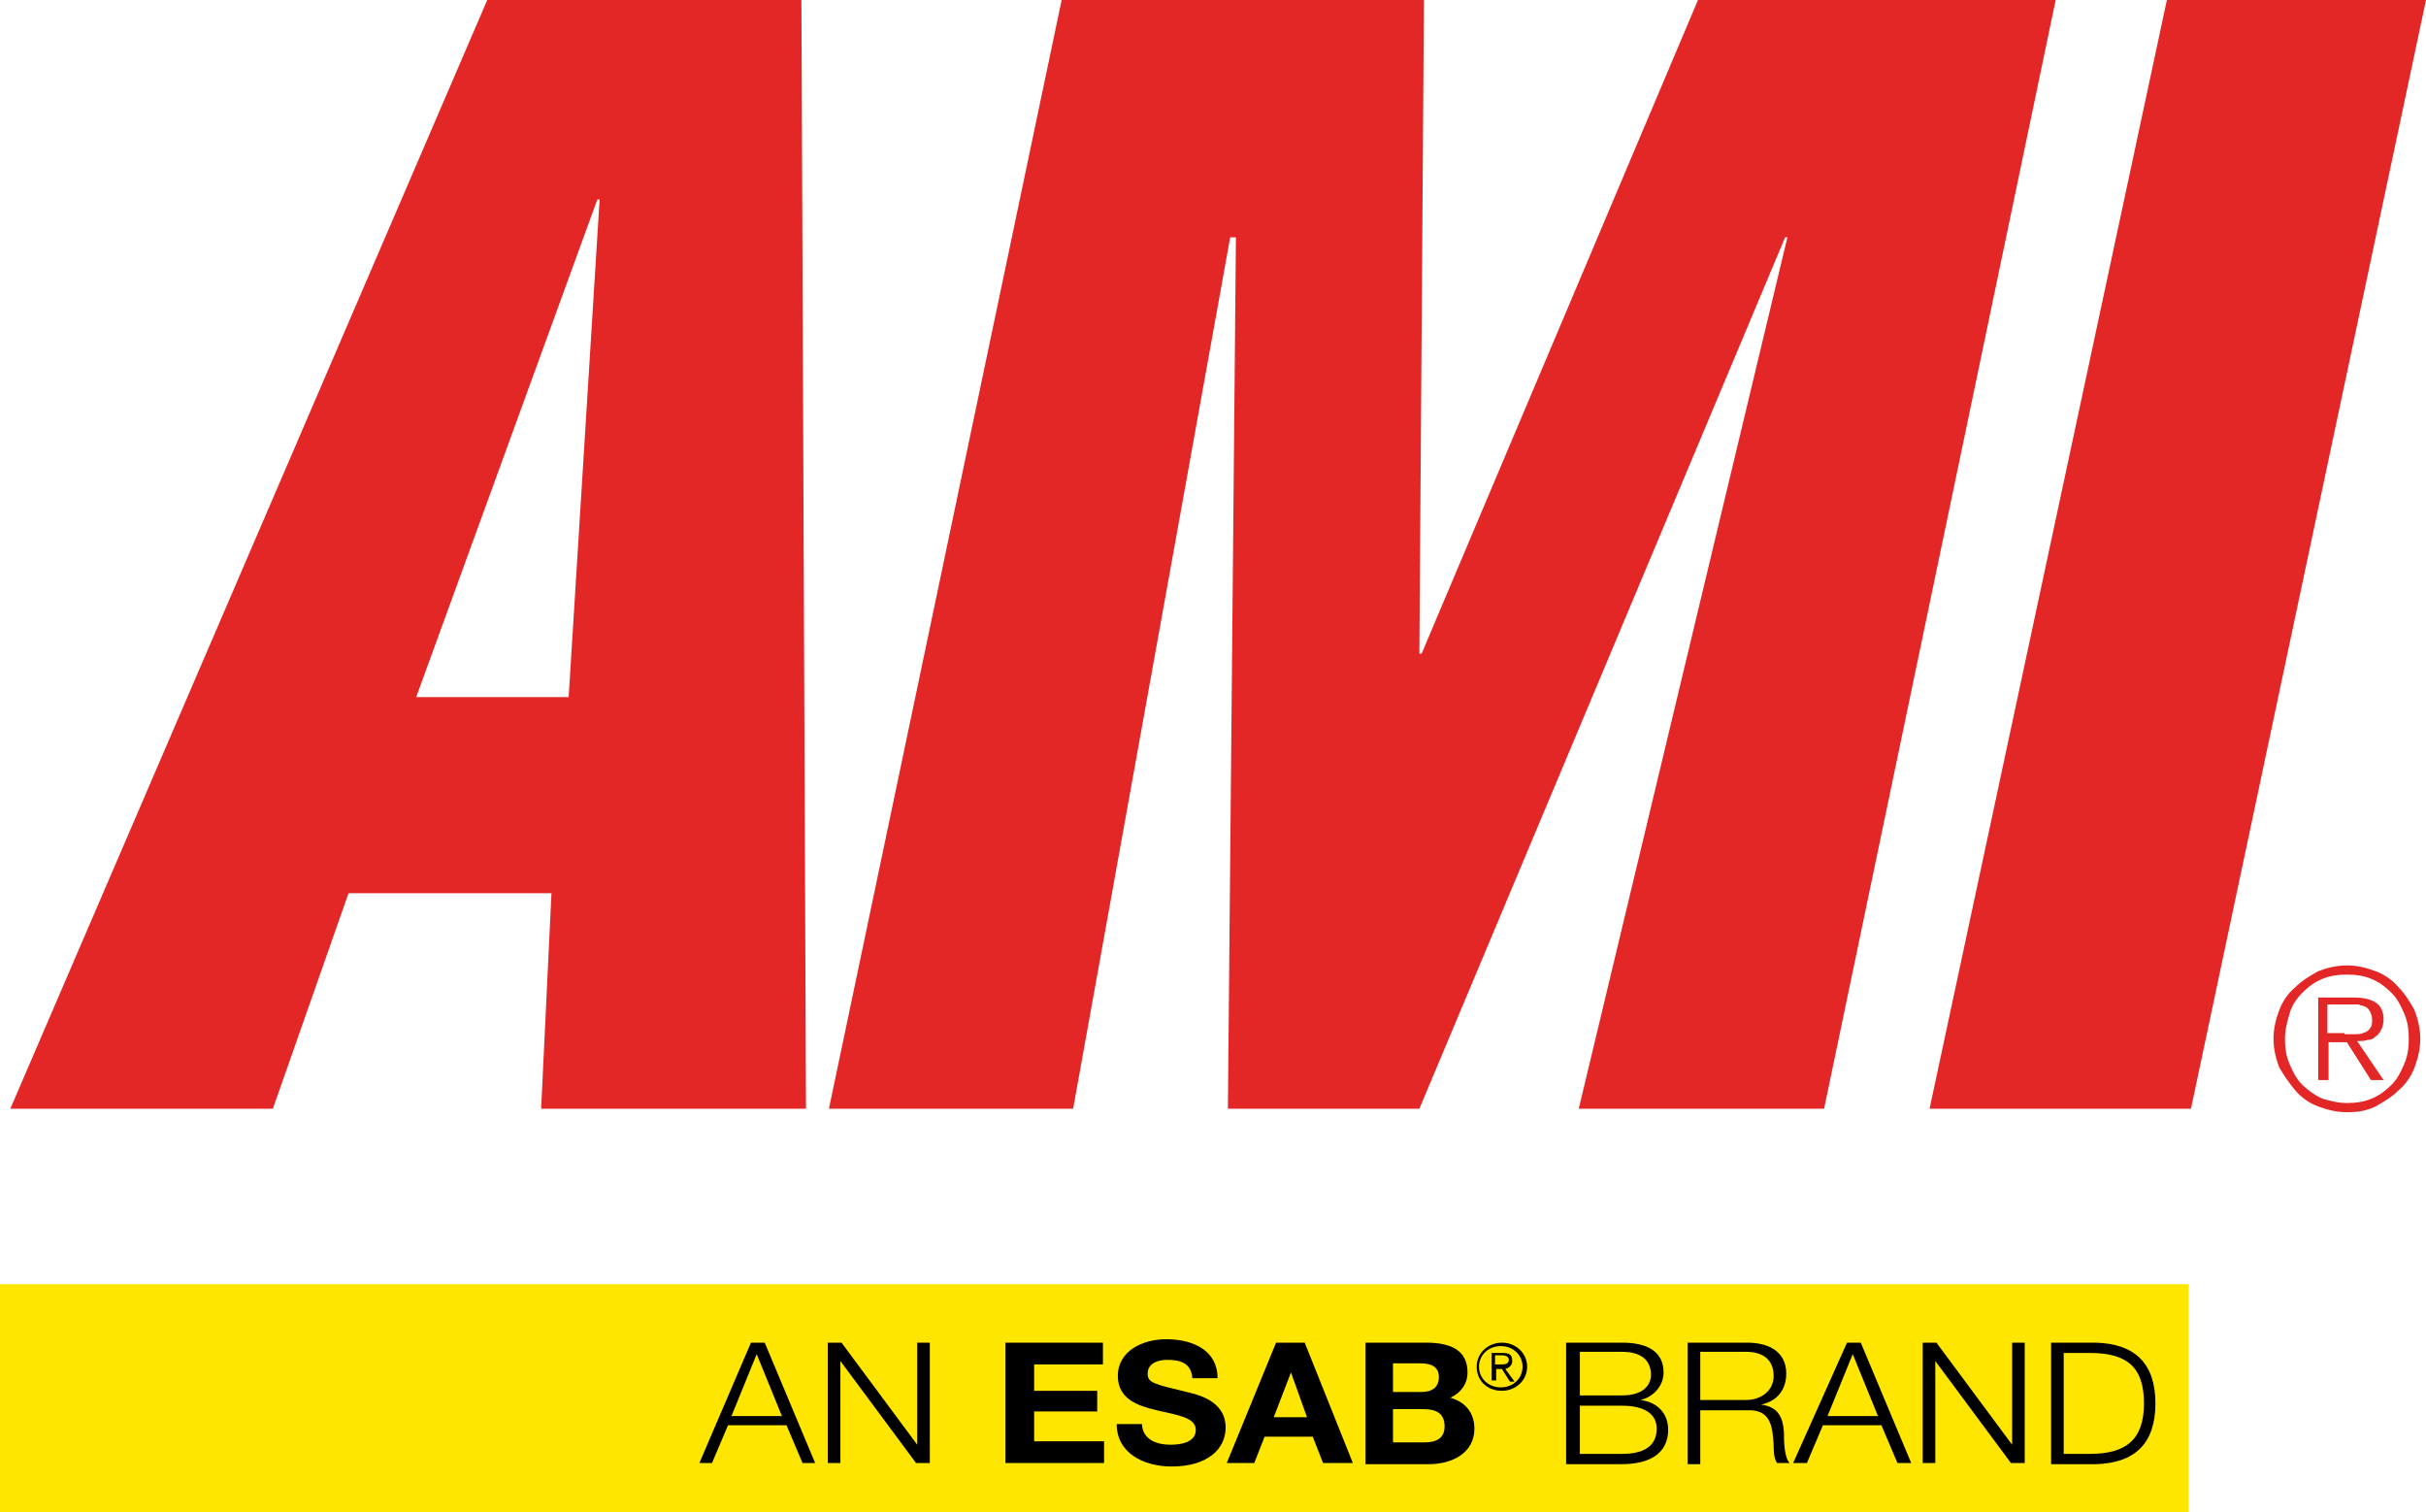 <?xml version="1.0" encoding="utf-8"?>
<!-- Generator: Adobe Illustrator 23.0.6, SVG Export Plug-In . SVG Version: 6.00 Build 0)  -->
<svg version="1.1" id="Layer_1" xmlns="http://www.w3.org/2000/svg" xmlns:xlink="http://www.w3.org/1999/xlink" x="0px" y="0px"
	 viewBox="0 0 211.6 131.9" enable-background="new 0 0 211.6 131.9" xml:space="preserve">
<path fill="#E32726" d="M42.5,0L0.9,96.7h22.9l6.6-18.8h17.7l-0.9,18.8h23.1L69.9,0H42.5z M49.6,60.8H36.3l15.8-43.4h0.2L49.6,60.8z
	"/>
<g>
	<g>
		<path id="Fill-1_2_" fill-rule="evenodd" clip-rule="evenodd" fill="#FFE600" d="M0,131.9h190.9v-19.9H0V131.9z"/>
		<g>
			<path d="M65.5,117.1h1.2l4.4,10.5H70l-1.4-3.3h-5.1l-1.4,3.3H61L65.5,117.1z M63.8,123.5h4.4l-2.2-5.4L63.8,123.5z"/>
			<path d="M72.2,117.1h1.2L80,126h0v-8.9h1.1v10.5h-1.2l-6.6-8.9h0v8.9h-1.1V117.1z"/>
			<path d="M87.7,117.1h8.5v1.9h-6v2.3h5.5v1.8h-5.5v2.6h6.1v1.9h-8.6V117.1z"/>
			<path d="M99.6,124.1c0,1.4,1.2,1.9,2.5,1.9c0.9,0,2.2-0.2,2.2-1.3c0-1.1-1.7-1.3-3.4-1.7c-1.7-0.4-3.4-1-3.4-3
				c0-2.2,2.2-3.2,4.2-3.2c2.4,0,4.5,1,4.5,3.4H104c-0.1-1.3-1-1.6-2.2-1.6c-0.8,0-1.7,0.3-1.7,1.2c0,0.8,0.5,0.9,3.4,1.6
				c0.8,0.2,3.4,0.7,3.4,3.1c0,1.9-1.6,3.4-4.7,3.4c-2.5,0-4.8-1.2-4.8-3.7H99.6z"/>
			<path d="M111.3,117.1h2.5l4.2,10.5h-2.6l-0.9-2.3h-4.2l-0.9,2.3H107L111.3,117.1z M111.1,123.6h2.9l-1.4-3.9h0L111.1,123.6z"/>
			<path d="M119.1,117.1h5.3c2.2,0,3.6,0.7,3.6,2.6c0,1-0.6,1.8-1.5,2.2c1.4,0.4,2.1,1.4,2.1,2.7c0,2.1-1.9,3.1-4,3.1h-5.5V117.1z
				 M121.5,121.4h2.5c0.9,0,1.5-0.4,1.5-1.3c0-1-0.8-1.2-1.7-1.2h-2.3V121.4z M121.5,125.8h2.7c1,0,1.8-0.3,1.8-1.4
				c0-1.1-0.7-1.5-1.8-1.5h-2.7V125.8z"/>
			<path d="M136.7,117.1h4.8c1.9,0,3.6,0.6,3.6,2.6c0,1.1-0.8,2.1-2,2.4v0c1.5,0.2,2.4,1.2,2.4,2.6c0,1-0.4,3-4.1,3h-4.8V117.1z
				 M137.8,121.7h3.7c1.7,0,2.5-0.8,2.5-1.8c0-1.3-0.9-2-2.5-2h-3.7V121.7z M137.8,126.8h3.7c1.6,0,3-0.5,3-2.2c0-1.3-1.1-2-3-2
				h-3.7V126.8z"/>
			<path d="M147.2,117.1h5.2c1.9,0,3.4,0.8,3.4,2.7c0,1.3-0.7,2.4-2.2,2.7v0c1.5,0.2,1.9,1.1,2,2.4c0,0.7,0,2.2,0.5,2.7H155
				c-0.3-0.4-0.3-1.2-0.3-1.6c-0.1-1.5-0.2-3.1-2.3-3h-4.1v4.7h-1.1V117.1z M148.3,122.1h4c1.3,0,2.4-0.8,2.4-2.1
				c0-1.3-0.8-2.1-2.4-2.1h-4V122.1z"/>
			<path d="M161.1,117.1h1.2l4.4,10.5h-1.2l-1.4-3.3h-5.1l-1.4,3.3h-1.2L161.1,117.1z M159.4,123.5h4.4l-2.2-5.4L159.4,123.5z"/>
			<path d="M167.7,117.1h1.2l6.6,8.9h0v-8.9h1.1v10.5h-1.2l-6.6-8.9h0v8.9h-1.1V117.1z"/>
			<path d="M178.9,117.1h3.9c3.4,0.1,5.2,1.8,5.2,5.3c0,3.5-1.8,5.2-5.2,5.3h-3.9V117.1z M180,126.8h2.3c3.2,0,4.7-1.3,4.7-4.4
				c0-3.1-1.4-4.4-4.7-4.4H180V126.8z"/>
		</g>
	</g>
	<g>
		<g>
			<path d="M133.2,119.2c0,1.2-1,2.1-2.2,2.1c-1.3,0-2.2-0.9-2.2-2.1c0-1.2,1-2.1,2.2-2.1C132.2,117.1,133.2,118,133.2,119.2z
				 M129,119.2c0,1,0.8,1.8,1.9,1.8s1.9-0.8,1.9-1.8c0-1-0.8-1.8-1.9-1.8S129,118.2,129,119.2z M130.4,120.4h-0.3V118h1
				c0.6,0,0.8,0.2,0.8,0.7c0,0.4-0.3,0.6-0.6,0.7l0.8,1.1h-0.4l-0.7-1.1h-0.5V120.4z M130.8,119c0.4,0,0.8,0,0.8-0.4
				c0-0.3-0.3-0.4-0.6-0.4h-0.6v0.8H130.8z"/>
		</g>
	</g>
</g>
<polygon fill="#E32726" points="148.1,0 124,57 123.8,57 124.2,0 92.6,0 72.3,96.7 93.6,96.7 107.3,20.7 107.8,20.7 107.1,96.7 
	123.8,96.7 155.7,20.7 155.9,20.7 137.7,96.7 159.1,96.7 179.3,0 "/>
<polygon fill="#E32726" points="189,0 168.3,96.7 191.1,96.7 211.6,0 "/>
<g enable-background="new    ">
	<path fill="#E32726" d="M204.7,97c-0.9,0-1.7-0.2-2.5-0.5c-0.8-0.3-1.5-0.8-2-1.4s-1-1.3-1.4-2c-0.3-0.8-0.5-1.6-0.5-2.5
		c0-0.9,0.2-1.7,0.5-2.5c0.3-0.8,0.8-1.5,1.4-2c0.6-0.6,1.3-1,2-1.4c0.8-0.3,1.6-0.5,2.5-0.5c0.9,0,1.7,0.2,2.5,0.5
		c0.8,0.3,1.5,0.8,2,1.4c0.6,0.6,1,1.3,1.4,2c0.3,0.8,0.5,1.6,0.5,2.5c0,0.9-0.2,1.7-0.5,2.5c-0.3,0.8-0.8,1.5-1.4,2
		c-0.6,0.6-1.3,1-2,1.4C206.4,96.9,205.6,97,204.7,97z M204.7,96.2c0.8,0,1.5-0.1,2.2-0.4c0.7-0.3,1.2-0.7,1.7-1.2
		c0.5-0.5,0.8-1.1,1.1-1.8c0.3-0.7,0.4-1.4,0.4-2.2c0-0.8-0.1-1.5-0.4-2.2c-0.3-0.7-0.6-1.3-1.1-1.8c-0.5-0.5-1-0.9-1.7-1.2
		c-0.7-0.3-1.4-0.4-2.2-0.4s-1.5,0.1-2.2,0.4c-0.7,0.3-1.2,0.7-1.7,1.2c-0.5,0.5-0.9,1.1-1.1,1.8s-0.4,1.4-0.4,2.2
		c0,0.8,0.1,1.5,0.4,2.2c0.3,0.7,0.6,1.3,1.1,1.8c0.5,0.5,1.1,0.9,1.7,1.2C203.2,96,203.9,96.2,204.7,96.2z M207.9,94.2h-1.1
		l-2.1-3.3h-1.6v3.3h-0.9V87h3.1c1,0,1.6,0.2,2,0.5s0.6,0.8,0.6,1.4c0,0.4-0.1,0.7-0.2,0.9s-0.3,0.5-0.5,0.6
		c-0.2,0.2-0.4,0.3-0.7,0.3c-0.3,0.1-0.6,0.1-0.9,0.1L207.9,94.2z M204.5,90.2c0.2,0,0.5,0,0.8,0s0.6,0,0.8-0.1
		c0.3-0.1,0.5-0.2,0.6-0.4c0.2-0.2,0.2-0.5,0.2-0.8c0-0.3-0.1-0.5-0.2-0.7c-0.1-0.2-0.2-0.3-0.4-0.4s-0.4-0.1-0.6-0.2
		c-0.2,0-0.4,0-0.6,0h-2.1v2.5H204.5z"/>
</g>
</svg>
